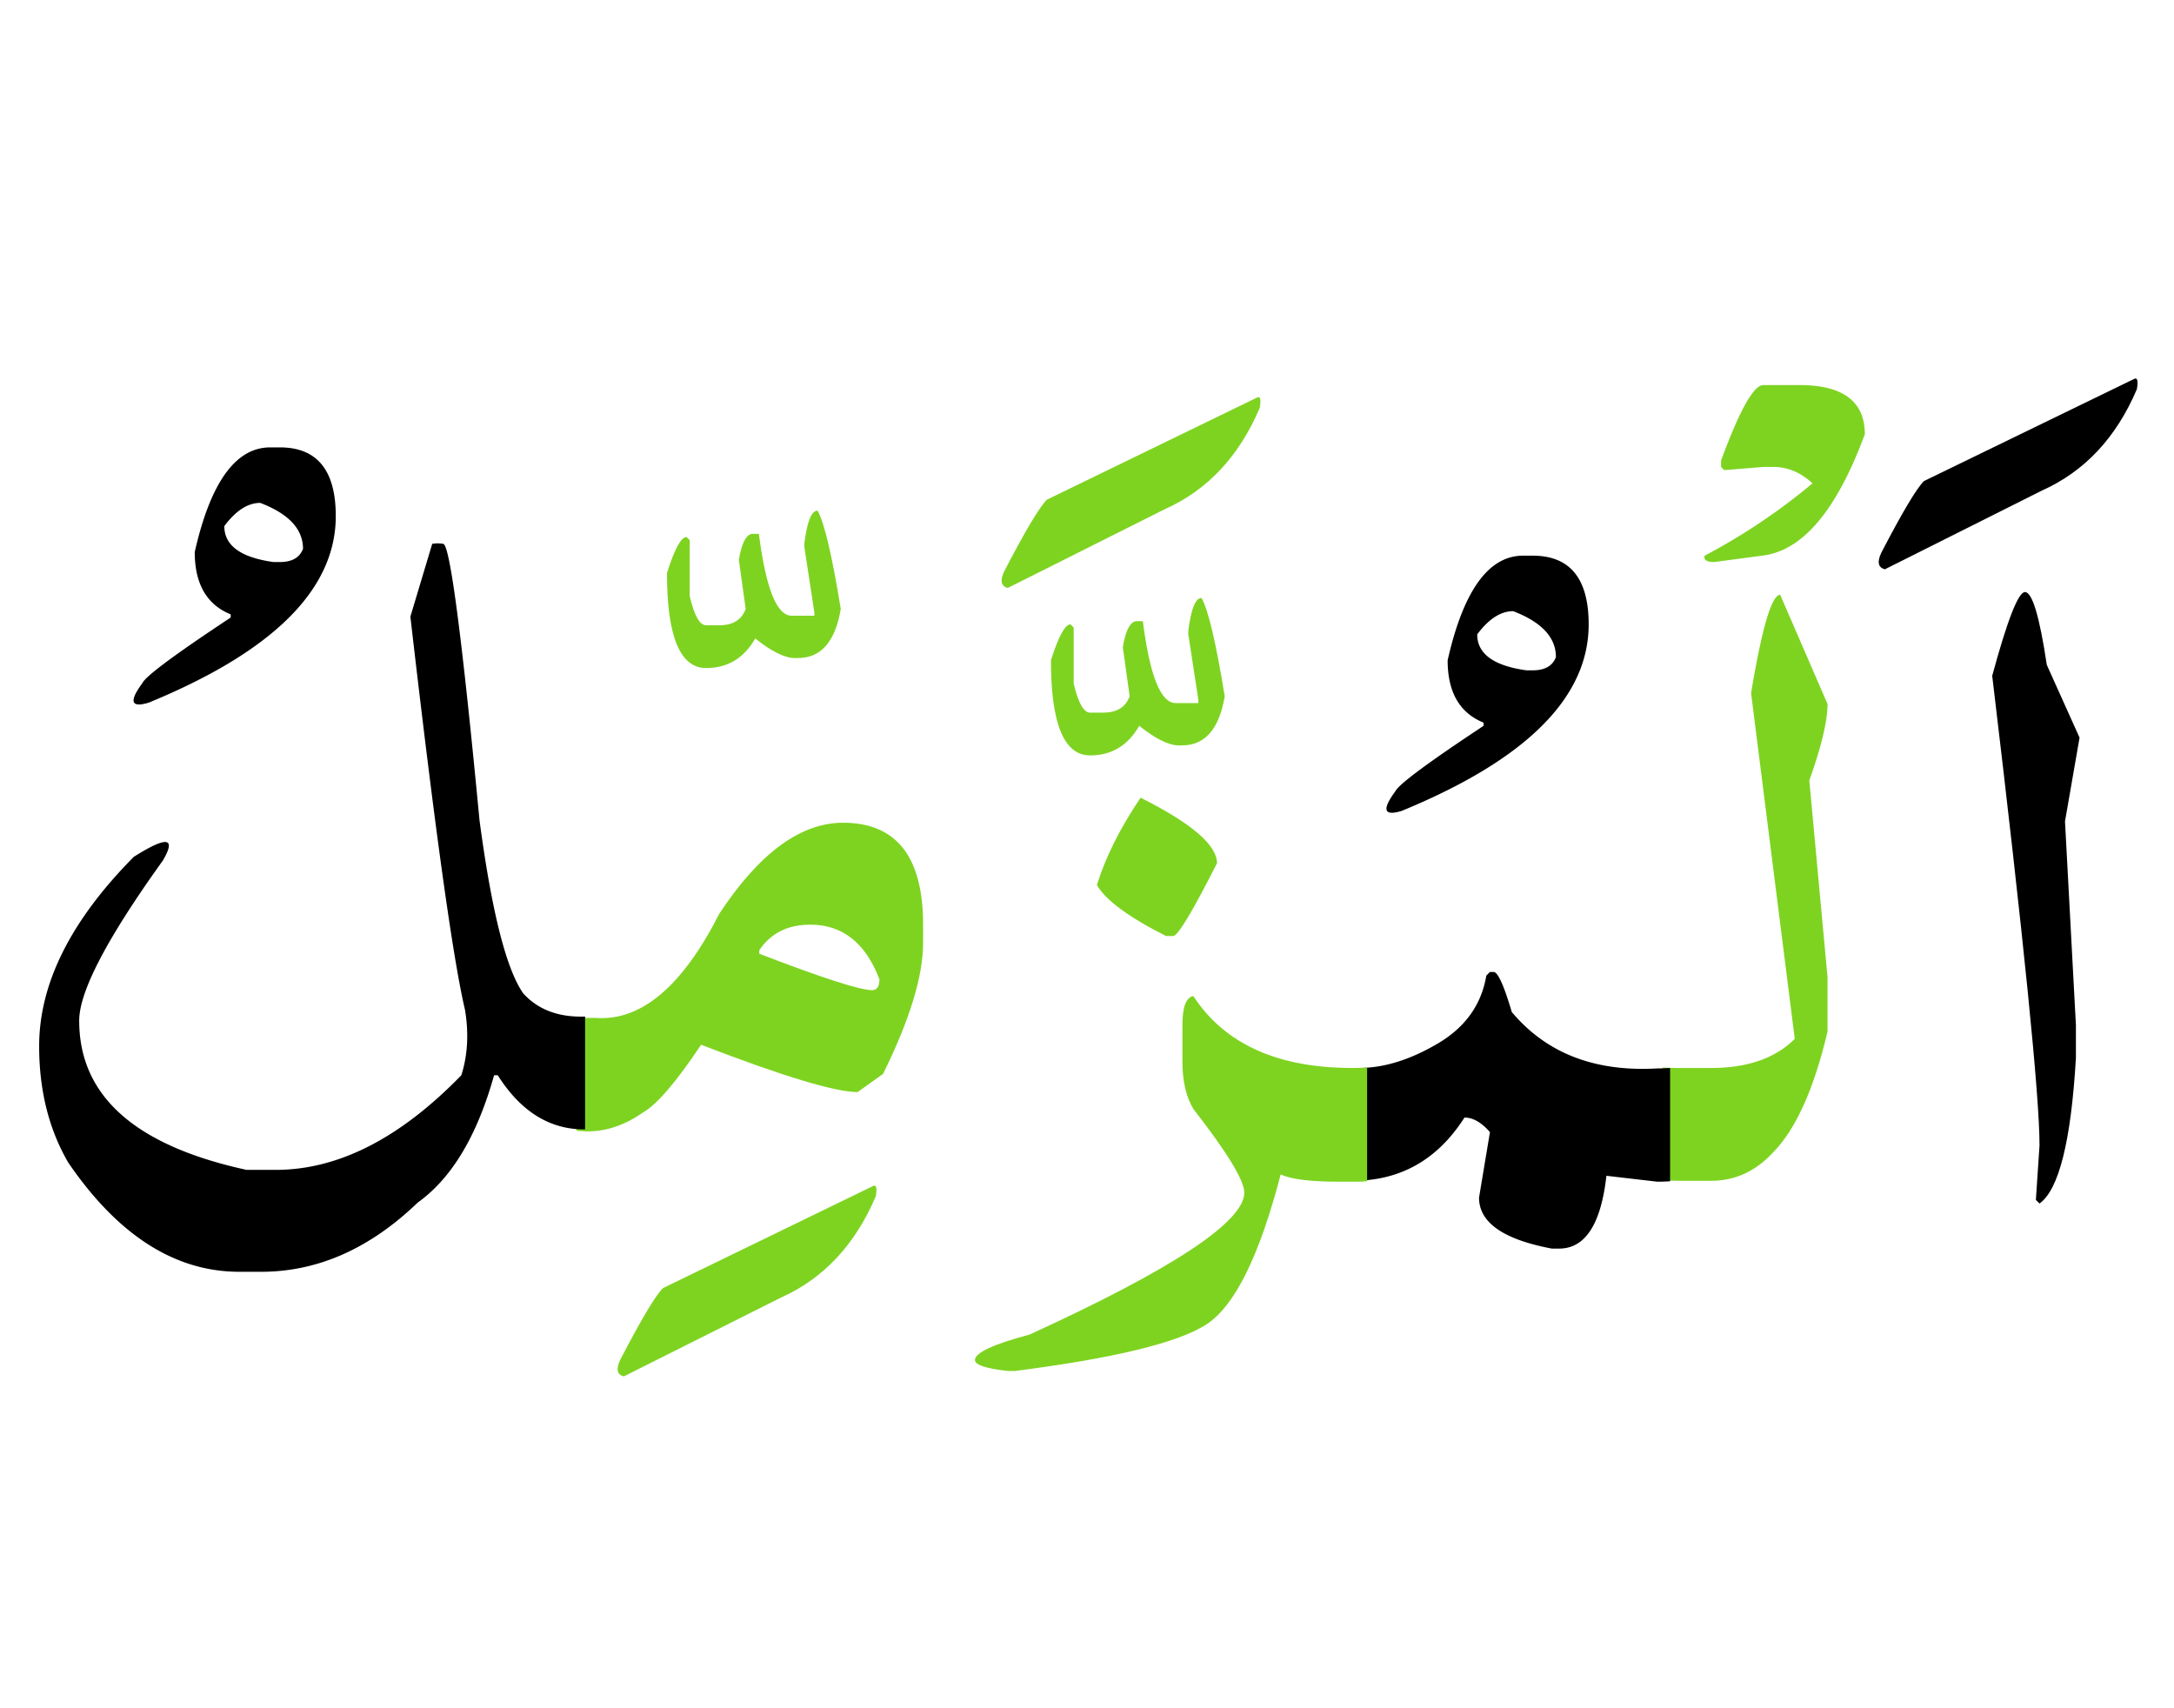 <svg width="280" height="220" xmlns="http://www.w3.org/2000/svg"><g fill="none" fill-rule="evenodd"><path d="M260.805 76.25c.937 0 1.875 3.125 2.812 9.375L267.836 95l-1.875 10.781 1.406 26.25v4.219c-.625 10.703-2.187 16.953-4.687 18.75l-.47-.469.47-7.031c0-6.328-2.032-26.484-6.094-60.469 1.953-7.187 3.36-10.781 4.219-10.781zm14.004-27.422c.468-.273.605.156.41 1.29-2.657 6.25-6.739 10.605-12.246 13.066L242.758 73.32c-.86-.234-1.016-.937-.469-2.11 2.695-5.194 4.531-8.28 5.508-9.257l27.012-13.125z" fill="#000"/><path d="M214.164 137.48c.547.04 1.133.06 1.758.06h4.453c4.688 0 8.281-1.25 10.781-3.75l-5.625-44.532c1.407-8.438 2.656-12.656 3.75-12.656l6.094 14.062c0 2.188-.781 5.469-2.344 9.844l2.344 25.312v7.032c-1.758 7.46-4.121 12.675-7.09 15.644-2.226 2.383-4.863 3.574-7.91 3.574h-3.984c-.782 0-1.524-.02-2.227-.058V137.48zm12.949-87.89h4.63c5.624 0 8.437 2.11 8.437 6.328-3.633 9.844-8.047 15.059-13.243 15.645l-6.152.82c-.976 0-1.387-.274-1.23-.82a79.152 79.152 0 0013.886-9.317c-1.523-1.406-3.203-2.11-5.039-2.11h-1.289l-5.039.41-.41-.41v-.82c2.383-6.484 4.2-9.726 5.45-9.726z" fill="#7ED321"/><path d="M173.969 137.54h1.054c3.204 0 6.582-1.046 10.137-3.136 3.555-2.09 5.645-5.01 6.27-8.76l.468-.468h.47c.546 0 1.327 1.719 2.343 5.156 4.453 5.313 10.703 7.734 18.75 7.266.547 0 1.094-.02 1.64-.059v14.59a23.02 23.02 0 01-1.64.059l-6.563-.762c-.703 6.25-2.734 9.375-6.093 9.375h-.938c-6.25-1.172-9.375-3.36-9.375-6.563l1.406-8.437c-1.093-1.25-2.187-1.875-3.28-1.875-3.516 5.508-8.4 8.222-14.65 8.144v-14.53zm23.437-65.977c4.805 0 7.207 2.949 7.207 8.847 0 9.414-8.027 17.422-24.082 24.024-2.304.703-2.578-.137-.82-2.52.43-.898 4.219-3.71 11.367-8.437v-.41c-3.086-1.25-4.629-3.926-4.629-8.028 2.031-8.984 5.274-13.477 9.727-13.477h1.23zm-7.148 10.136c0 2.5 2.11 4.043 6.328 4.63h.82c1.563 0 2.559-.567 2.989-1.7 0-2.54-1.836-4.512-5.508-5.918-1.602 0-3.145.996-4.63 2.988z" fill="#000"/><path d="M176.078 152.129c-.43.039-.86.059-1.289.059h-2.344c-3.672 0-6.172-.313-7.5-.938-2.734 10.508-5.918 16.943-9.55 19.307-3.633 2.363-11.856 4.365-24.668 6.006h-.938c-2.812-.313-4.219-.782-4.219-1.407 0-.937 2.344-2.031 7.032-3.281 18.437-8.438 27.656-14.531 27.656-18.281 0-1.563-2.188-5.156-6.563-10.781-.937-1.563-1.406-3.594-1.406-6.094v-4.688c0-2.344.469-3.593 1.406-3.75 4.063 6.211 10.938 9.297 20.625 9.258.586 0 1.172-.02 1.758-.059v14.649zm-29.18-49.395c6.563 3.282 9.844 6.094 9.844 8.438-3.125 6.172-5 9.297-5.625 9.375h-.937c-4.805-2.422-7.774-4.61-8.907-6.563 1.094-3.554 2.97-7.304 5.625-11.25zm7.852-25.722c.86 1.484 1.855 5.703 2.988 12.656-.703 4.219-2.539 6.328-5.508 6.328h-.41c-1.289 0-2.988-.84-5.097-2.52-1.446 2.54-3.555 3.81-6.328 3.81-3.36 0-5.04-4.083-5.04-12.247.977-3.086 1.817-4.629 2.52-4.629l.41.41v7.207c.586 2.5 1.29 3.75 2.11 3.75h1.699c1.758 0 2.89-.703 3.398-2.109l-.879-6.328c.352-2.11.918-3.223 1.7-3.34h.878c.899 7.031 2.305 10.547 4.22 10.547h2.929v-.41l-1.29-8.438v-.469c.352-2.812.919-4.218 1.7-4.218zm7.09-25.782c.469-.273.605.157.41 1.29-2.656 6.25-6.738 10.605-12.246 13.066l-20.215 10.137c-.86-.235-1.016-.938-.469-2.11 2.696-5.195 4.532-8.281 5.508-9.258L161.84 51.23zm-87.598 79.864h2.461c5.86.43 11.172-4.043 15.938-13.418 5.156-7.813 10.468-11.719 15.937-11.719 6.875 0 10.313 4.375 10.313 13.125v2.344c0 4.297-1.72 9.922-5.157 16.875l-3.28 2.344c-2.892 0-9.61-2.032-20.157-6.094-3.203 4.804-5.703 7.715-7.5 8.73-2.735 1.914-5.547 2.696-8.438 2.344h-.117v-14.531zm23.555-8.73v.468c8.125 3.125 12.969 4.688 14.531 4.688.625 0 .938-.47.938-1.407-1.797-4.687-4.766-7.031-8.907-7.031-2.89 0-5.078 1.094-6.562 3.281zm7.5-56.602c.86 1.484 1.855 5.703 2.988 12.656-.703 4.219-2.539 6.328-5.508 6.328h-.41c-1.289 0-2.988-.84-5.097-2.52-1.446 2.54-3.555 3.81-6.329 3.81-3.359 0-5.039-4.083-5.039-12.247.977-3.086 1.817-4.629 2.52-4.629l.41.41v7.207c.586 2.5 1.29 3.75 2.11 3.75h1.699c1.757 0 2.89-.703 3.398-2.109l-.879-6.328c.352-2.11.918-3.223 1.7-3.34h.878c.899 7.031 2.305 10.547 4.219 10.547h2.93v-.41l-1.29-8.438v-.469c.352-2.812.919-4.218 1.7-4.218zm7.09 87.011c.468-.273.605.157.41 1.29-2.656 6.25-6.738 10.605-12.246 13.066l-20.215 10.137c-.86-.235-1.016-.938-.469-2.11 2.696-5.195 4.531-8.281 5.508-9.258l27.012-13.125z" fill="#7ED321"/><path d="M75.355 145.45c-4.53.038-8.28-2.286-11.25-6.973h-.468c-2.188 7.812-5.469 13.28-9.844 16.406-6.172 5.937-12.89 8.906-20.156 8.906h-2.813c-8.281 0-15.625-4.687-22.031-14.062-2.5-4.297-3.75-9.297-3.75-15 0-8.047 4.062-16.172 12.187-24.375 4.258-2.696 5.508-2.54 3.75.468-7.187 10-10.78 16.875-10.78 20.625 0 9.688 7.187 16.094 21.562 19.22h3.75c8.047 0 16.015-4.063 23.906-12.188.82-2.579.977-5.391.469-8.438-1.563-6.64-3.907-23.515-7.032-50.625l2.813-9.375a4.24 4.24 0 011.406 0c.86 0 2.422 11.875 4.688 35.625 1.562 11.719 3.437 19.14 5.625 22.266 1.914 2.11 4.57 3.105 7.968 2.988v14.531zM36.04 57.617c4.804 0 7.206 2.95 7.206 8.848 0 9.414-8.027 17.422-24.082 24.023-2.305.703-2.578-.136-.82-2.52.43-.898 4.218-3.71 11.367-8.437v-.41c-3.086-1.25-4.629-3.926-4.629-8.027 2.031-8.985 5.273-13.477 9.727-13.477h1.23zm-7.15 10.137c0 2.5 2.11 4.043 6.329 4.629h.82c1.563 0 2.559-.567 2.988-1.7 0-2.538-1.836-4.511-5.507-5.917-1.602 0-3.145.996-4.63 2.988z" fill="#000"/></g></svg>